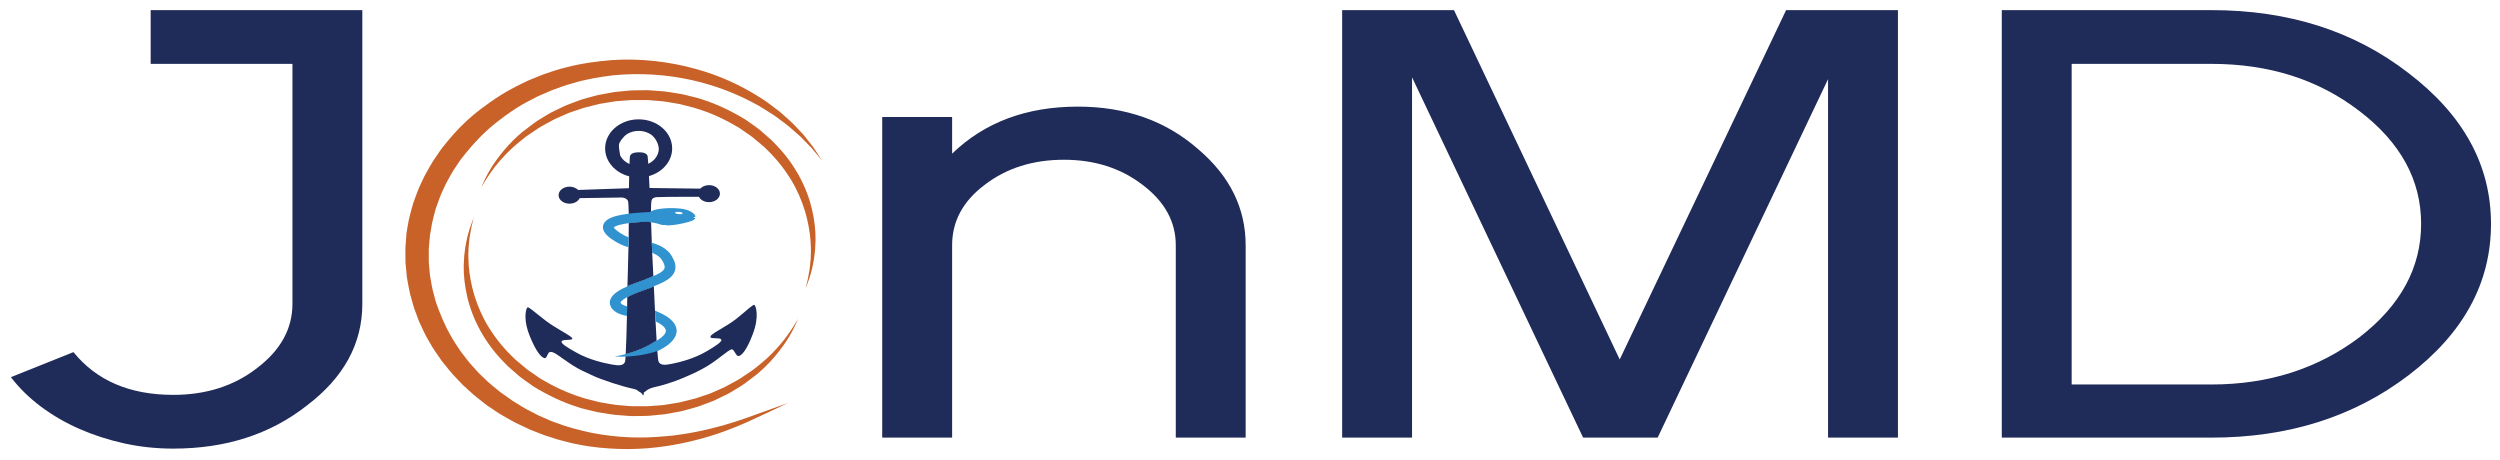 <svg style="fill-rule:evenodd;clip-rule:evenodd;stroke-linejoin:round;stroke-miterlimit:2;" xml:space="preserve" xmlns:xlink="http://www.w3.org/1999/xlink" xmlns="http://www.w3.org/2000/svg" version="1.1" viewBox="0 0 1021 188" height="100%" width="100%">
    <g transform="matrix(4.167,0,0,4.167,0,0)">
        <g transform="matrix(0.982,0,0,0.901,-141.083,-18.745)">
            <g id="Layer-1">
                <g>
                    <g>
                        <g transform="matrix(1,0,0,1,174.251,26.556)">
                            <path style="fill:rgb(31,43,89);fill-rule:nonzero;" d="M0,38.397C-3.632,41.498 -8.061,43.047 -13.287,43.047C-14.97,43.047 -16.598,42.858 -18.169,42.483C-19.742,42.106 -21.225,41.586 -22.62,40.921C-24.015,40.257 -25.3,39.45 -26.473,38.497C-27.647,37.545 -28.655,36.47 -29.496,35.275L-23.251,32.551C-20.949,35.651 -17.627,37.201 -13.287,37.201C-10.009,37.201 -7.219,36.228 -4.916,34.278C-2.569,32.33 -1.395,30.005 -1.395,27.303L-1.395,1.196L-15.545,1.196L-15.545,-4.65L5.58,-4.65L5.58,27.303C5.58,31.644 3.72,35.341 0,38.397"></path>
                        </g>
                        <g transform="matrix(1,0,0,1,261.017,32.403)">
                            <path style="fill:rgb(31,43,89);fill-rule:nonzero;" d="M0,36.005L0,15.079C0,12.511 -1.108,10.319 -3.322,8.503C-5.493,6.687 -8.105,5.779 -11.161,5.779C-14.262,5.779 -16.897,6.687 -19.066,8.503C-21.236,10.275 -22.322,12.466 -22.322,15.079L-22.322,36.005L-29.298,36.005L-29.298,1.129L-22.322,1.129L-22.322,5.115C-19.09,1.705 -14.904,0 -9.767,0C-4.984,0 -0.976,1.55 2.258,4.65C5.401,7.572 6.974,11.05 6.974,15.079L6.974,36.005L0,36.005Z"></path>
                        </g>
                        <g transform="matrix(1,0,0,1,326.117,21.907)">
                            <path style="fill:rgb(31,43,89);fill-rule:nonzero;" d="M0,46.501L0,7.506L-17.006,46.501L-24.446,46.501L-41.52,7.307L-41.52,46.501L-48.494,46.501L-48.494,0L-37.333,0L-20.793,37.998L-4.186,0L6.975,0L6.975,46.501L0,46.501Z"></path>
                        </g>
                        <g transform="matrix(1,0,0,1,379.129,57.447)">
                            <path style="fill:rgb(31,43,89);fill-rule:nonzero;" d="M0,-24.58C-4.075,-27.99 -8.99,-29.695 -14.747,-29.695L-28.698,-29.695L-28.698,5.181L-14.747,5.181C-9.079,5.181 -4.163,3.477 0,0.066C4.118,-3.389 6.179,-7.507 6.179,-12.29C6.179,-17.074 4.118,-21.169 0,-24.58M4.915,4.185C-0.531,8.702 -7.086,10.961 -14.747,10.961L-35.673,10.961L-35.673,-35.541L-14.747,-35.541C-7.041,-35.541 -0.488,-33.26 4.915,-28.699C10.407,-24.137 13.153,-18.668 13.153,-12.29C13.153,-5.868 10.407,-0.376 4.915,4.185"></path>
                        </g>
                    </g>
                    <g transform="matrix(0.349,0,0,0.33,181.737,23.804)">
                        <g transform="matrix(1,0,0,1,77.855,67.664)">
                            <path style="fill:rgb(31,43,89);fill-rule:nonzero;" d="M0,16.17C0,16.17 -0.04,15.453 -0.09,14.262C-1.003,14.719 -1.977,15.166 -2.862,15.573C-4.114,16.08 -5.496,16.637 -6.797,17.263C-7.025,17.382 -7.264,17.491 -7.493,17.611L-7.493,17.621C-7.502,18.485 -7.521,19.717 -7.542,21.168C-7.095,20.891 -6.618,20.631 -6.121,20.373C-4.929,19.768 -3.647,19.231 -2.325,18.684L-1.282,18.256L-0.279,17.779C-0.169,17.73 -0.06,17.68 0.049,17.621C0.02,16.707 0,16.17 0,16.17M28.818,23.762C28.431,23.493 26.721,25.49 23.66,28.313C20.589,31.145 15.831,33.441 16.248,34.395C16.545,35.051 18.742,34.424 19.288,35.1C19.825,35.775 17.618,37.365 15.175,39.025C11.507,41.52 7.364,42.662 5.247,43.159C3.141,43.666 1.858,43.686 1.392,42.395C1.292,42.126 1.173,40.834 1.043,38.955C0.983,37.963 0.914,36.799 0.845,35.537C0.407,35.825 0.149,35.975 0.149,35.975C-1.421,37.178 -3.26,38.15 -5.168,38.965C-6.091,39.344 -7.036,39.691 -7.999,39.979C-8.009,40.268 -8.019,40.545 -8.039,40.793C-8.088,41.729 -8.149,42.344 -8.208,42.524C-8.646,43.815 -9.926,43.835 -12.044,43.377C-14.17,42.931 -18.345,41.898 -22.071,39.492C-24.565,37.893 -26.801,36.362 -26.275,35.677C-25.757,34.99 -23.482,35.566 -23.262,34.891C-23.045,34.205 -27.686,31.751 -30.826,28.998C-33.956,26.256 -35.715,24.299 -36.092,24.576C-36.132,24.606 -36.181,24.686 -36.231,24.785C-36.241,24.766 -36.25,24.755 -36.25,24.755C-36.25,24.755 -36.241,24.775 -36.241,24.805C-36.658,25.699 -37.235,29.019 -35.366,34.226C-33.578,39.214 -32.257,40.793 -31.481,41.191C-31.401,41.241 -31.323,41.271 -31.243,41.291C-31.203,41.301 -31.164,41.301 -31.123,41.311C-30.626,41.351 -30.457,40.178 -30.001,39.502L-29.98,39.482C-29.008,38.559 -27.109,40.635 -25.389,41.928C-25.329,41.977 -25.261,42.026 -25.19,42.076C-23.859,43.18 -22.269,44.391 -20.491,45.396C-19.736,45.822 -19,46.21 -18.284,46.578C-18.136,46.656 -17.997,46.746 -17.857,46.826C-14.986,48.455 -8.675,50.731 -6.121,51.327C-5.604,51.447 -5.197,51.596 -4.849,51.765C-4.362,52.123 -3.996,52.54 -3.607,52.709C-3.488,52.858 -3.388,52.997 -3.31,53.116L-3.31,53.195L-3.299,53.137C-3.199,53.305 -3.12,53.443 -3.05,53.504C-2.872,53.652 -2.792,53.195 -2.822,52.629C-2.375,52.352 -1.958,51.805 -1.292,51.437C-0.397,50.95 0.487,50.83 1.938,50.384C4.81,49.489 7.731,48.277 11,46.518C11.885,46.061 12.749,45.574 13.544,45.077C13.614,45.037 13.674,44.997 13.743,44.957C18.165,42.324 21.365,38.34 22.428,38.389C23.183,38.727 23.501,40.625 24.267,40.615C24.325,40.615 24.386,40.596 24.456,40.566C25.191,40.297 26.532,38.857 28.332,33.42C30.298,27.488 29.195,24.03 28.818,23.762M-9.57,-25.467C-9.729,-26.471 -10.027,-28.408 -9.917,-29.124C-9.799,-29.969 -8.794,-31.599 -7.662,-32.523C-7.652,-32.533 -7.642,-32.542 -7.632,-32.542C-7.611,-32.562 -7.582,-32.582 -7.552,-32.602C-6.638,-33.228 -5.555,-33.596 -4.372,-33.605C-2.853,-33.625 -1.47,-33.059 -0.427,-32.115C-0.219,-31.886 0,-31.629 0.199,-31.34C1.162,-29.929 1.46,-28.617 1.47,-27.524C1.361,-25.467 0.18,-23.688 -1.54,-22.754C-1.62,-24.175 -1.69,-25.089 -1.729,-25.278C-1.918,-26.093 -2.684,-26.381 -3.31,-26.491L-3.31,-26.52L-3.547,-26.52C-3.896,-26.56 -4.164,-26.54 -4.164,-26.54L-4.382,-26.54C-4.382,-26.54 -6.499,-26.649 -6.788,-25.219C-6.827,-25.02 -6.866,-24.106 -6.907,-22.685C-8.079,-23.271 -9.023,-24.255 -9.57,-25.467M15.8,-15.728C14.777,-15.709 13.882,-15.262 13.326,-14.576C12.133,-14.596 1.113,-14.755 -1.172,-14.785C-1.232,-16.196 -1.292,-17.508 -1.352,-18.71C2.543,-19.962 5.346,-23.648 5.287,-27.951C5.228,-33.248 0.874,-37.482 -4.413,-37.412C-9.709,-37.352 -13.952,-33.01 -13.882,-27.713C-13.822,-23.4 -10.931,-19.793 -7.006,-18.631C-7.025,-17.438 -7.055,-16.116 -7.076,-14.715C-9.302,-14.636 -20.401,-14.188 -21.603,-14.139C-22.18,-14.805 -23.083,-15.241 -24.108,-15.222C-25.827,-15.202 -27.208,-13.93 -27.188,-12.38C-27.168,-10.83 -25.757,-9.598 -24.028,-9.618C-22.707,-9.638 -21.594,-10.392 -21.147,-11.446L-9.799,-11.635C-9.799,-11.635 -8.019,-11.913 -7.383,-10.621C-7.235,-10.313 -7.155,-8.664 -7.125,-6.318C-7.115,-5.384 -7.115,-4.331 -7.115,-3.208C-6.668,-3.267 -6.221,-3.327 -5.793,-3.377C-4.114,-3.586 -2.604,-3.675 -1.362,-3.754C-1.341,-3.695 -1.322,-3.645 -1.311,-3.586C-1.123,-3.556 -0.935,-3.526 -0.735,-3.487C-0.755,-4.808 -0.775,-6.03 -0.766,-7.094C-0.766,-8.673 -0.735,-9.886 -0.636,-10.501C-0.507,-11.357 0.149,-11.734 0.825,-11.764C3.895,-11.923 12.948,-11.873 12.948,-11.873C13.405,-10.83 14.548,-10.104 15.869,-10.115C17.588,-10.143 18.971,-11.416 18.95,-12.956C18.93,-14.507 17.519,-15.749 15.8,-15.728"></path>
                        </g>
                        <g transform="matrix(1,0,0,1,78.7,89.726)">
                            <path style="fill:rgb(31,43,89);fill-rule:nonzero;" d="M0,13.475C-0.438,13.763 -0.696,13.912 -0.696,13.912C-2.267,15.116 -4.105,16.088 -6.013,16.903C-6.937,17.282 -7.881,17.629 -8.844,17.916C-8.695,14.965 -8.577,9.977 -8.487,5.336C-8.467,4.252 -8.447,3.19 -8.437,2.177L-8.437,2.166C-8.418,1.073 -8.397,0.039 -8.388,-0.894C-7.94,-1.171 -7.463,-1.431 -6.966,-1.689C-5.774,-2.295 -4.492,-2.832 -3.17,-3.379L-2.127,-3.806L-1.125,-4.283C-1.014,-4.333 -0.905,-4.382 -0.796,-4.441C-0.726,-2.752 -0.607,0.248 -0.467,3.588C-0.417,4.741 -0.369,5.923 -0.309,7.116C-0.21,9.311 -0.109,11.518 0,13.475"></path>
                        </g>
                        <g transform="matrix(1,0,0,1,77.765,67.26)">
                            <path style="fill:rgb(31,43,89);fill-rule:nonzero;" d="M0,14.666C-0.914,15.123 -1.887,15.57 -2.772,15.978C-4.024,16.484 -5.406,17.041 -6.707,17.667C-6.935,17.786 -7.174,17.895 -7.403,18.016C-7.394,17.17 -7.384,16.674 -7.384,16.674C-7.384,16.674 -7.224,11.178 -7.115,5.156C-7.095,4.063 -7.085,2.959 -7.065,1.867C-7.045,0.247 -7.035,-1.333 -7.025,-2.804C-6.578,-2.863 -6.131,-2.923 -5.704,-2.973C-4.024,-3.182 -2.514,-3.271 -1.272,-3.35C-1.251,-3.291 -1.232,-3.241 -1.221,-3.182C-1.033,-3.152 -0.845,-3.122 -0.645,-3.083C-0.596,-0.985 -0.526,1.36 -0.447,3.675C-0.407,4.798 -0.368,5.912 -0.328,6.994C-0.208,10.104 -0.079,12.907 0,14.666"></path>
                        </g>
                        <g transform="matrix(1,0,0,1,85.029,106.242)">
                            <path style="fill:rgb(48,147,208);fill-rule:nonzero;" d="M0,-44.747C-0.606,-44.807 -1.083,-45.025 -1.062,-45.224C-1.043,-45.433 -0.526,-45.542 0.08,-45.482C0.686,-45.413 1.163,-45.204 1.143,-44.995C1.124,-44.797 0.617,-44.687 0,-44.747M4.67,-43.852C5.068,-43.922 4.184,-46.158 0.369,-46.585C-3.448,-47.013 -6.568,-46.436 -7.8,-45.75C-7.85,-45.721 -7.899,-45.701 -7.94,-45.671C-8.068,-45.591 -8.168,-45.512 -8.267,-45.443C-8.396,-45.433 -8.526,-45.433 -8.665,-45.423C-9.917,-45.343 -11.448,-45.254 -13.217,-45.045C-13.564,-45.005 -13.932,-44.956 -14.299,-44.896C-14.866,-44.827 -15.452,-44.727 -16.069,-44.598C-17.091,-44.379 -18.155,-44.141 -19.357,-43.564C-19.944,-43.267 -20.649,-42.889 -21.255,-41.955C-21.543,-41.488 -21.703,-40.921 -21.683,-40.364C-21.673,-39.818 -21.474,-39.212 -21.276,-38.873C-21.076,-38.437 -20.838,-38.178 -20.6,-37.851C-20.351,-37.592 -20.103,-37.324 -19.854,-37.085C-19.348,-36.618 -18.82,-36.221 -18.284,-35.833C-17.25,-35.088 -15.919,-34.343 -14.598,-33.895C-14.527,-33.866 -14.448,-33.846 -14.379,-33.826C-14.359,-34.919 -14.349,-36.022 -14.33,-37.115C-14.508,-37.185 -14.677,-37.265 -14.846,-37.344L-15.551,-37.722L-16.267,-38.199C-17.201,-38.834 -18.085,-39.58 -18.474,-40.165C-18.572,-40.364 -18.592,-40.394 -18.592,-40.394C-18.543,-40.434 -18.363,-40.593 -18.115,-40.732C-17.429,-41.1 -16.486,-41.358 -15.601,-41.537C-15.164,-41.636 -14.717,-41.716 -14.289,-41.786C-13.842,-41.845 -13.396,-41.905 -12.968,-41.955C-11.289,-42.164 -9.778,-42.253 -8.536,-42.332C-8.516,-42.273 -8.497,-42.223 -8.485,-42.164C-8.297,-42.134 -8.109,-42.103 -7.909,-42.064C-6.836,-41.885 -5.752,-41.577 -4.71,-41.149C-4.352,-41.219 -3.985,-41.209 -3.626,-41.1C-2.653,-40.822 0.855,-41.497 2.822,-42.183C4.799,-42.868 5.148,-43.564 4.204,-43.564C4.204,-43.564 4.283,-43.783 4.67,-43.852M-1.003,-28.081C-1.122,-29.056 -1.471,-29.831 -1.829,-30.577C-1.997,-30.954 -2.215,-31.271 -2.405,-31.61L-2.593,-31.937C-2.673,-32.047 -2.802,-32.176 -2.852,-32.246L-3.279,-32.703C-3.558,-33.011 -3.896,-33.279 -4.203,-33.558C-4.551,-33.787 -4.879,-34.055 -5.247,-34.253C-6.062,-34.721 -6.896,-35.049 -7.711,-35.307C-7.671,-34.184 -7.632,-33.07 -7.592,-31.988C-7.443,-31.917 -7.294,-31.848 -7.145,-31.769C-6.647,-31.5 -6.181,-31.223 -5.783,-30.835C-5.564,-30.666 -5.386,-30.437 -5.197,-30.228C-5.097,-30.12 -5.147,-30.189 -5.038,-29.999L-4.81,-29.603C-4.501,-29.066 -4.273,-28.53 -4.134,-28.042C-4.034,-27.556 -3.965,-27.128 -4.103,-26.81C-4.213,-26.482 -4.462,-26.144 -4.848,-25.796C-5.266,-25.449 -5.783,-25.111 -6.35,-24.792C-6.638,-24.634 -6.946,-24.475 -7.264,-24.316C-8.178,-23.859 -9.151,-23.412 -10.037,-23.004C-11.289,-22.497 -12.67,-21.941 -13.971,-21.315C-14.199,-21.196 -14.438,-21.086 -14.667,-20.966L-14.667,-20.956C-15.75,-20.421 -16.823,-19.824 -17.857,-18.95C-18.464,-18.433 -19.139,-17.747 -19.537,-16.664C-19.745,-16.128 -19.774,-15.432 -19.636,-14.835C-19.556,-14.547 -19.447,-14.259 -19.327,-13.981C-19.188,-13.763 -19.04,-13.554 -18.891,-13.335C-18.234,-12.55 -17.419,-12.043 -16.674,-11.755C-16.039,-11.488 -15.413,-11.308 -14.816,-11.179C-14.796,-12.263 -14.776,-13.326 -14.766,-14.338L-14.766,-14.349C-15.314,-14.497 -15.79,-14.697 -16.138,-14.945C-16.446,-15.164 -16.635,-15.492 -16.645,-15.562C-16.625,-15.581 -16.635,-15.581 -16.645,-15.611C-16.625,-15.652 -16.604,-15.681 -16.615,-15.73C-16.524,-15.849 -16.465,-15.997 -16.287,-16.177C-15.989,-16.526 -15.512,-16.903 -14.985,-17.241C-14.896,-17.3 -14.806,-17.35 -14.717,-17.41C-14.27,-17.687 -13.792,-17.947 -13.295,-18.205C-12.104,-18.81 -10.821,-19.347 -9.5,-19.894L-8.457,-20.322L-7.454,-20.798C-7.343,-20.848 -7.234,-20.898 -7.125,-20.956C-6.587,-21.206 -6.031,-21.474 -5.466,-21.772C-4.8,-22.111 -4.103,-22.517 -3.418,-22.994C-2.733,-23.492 -2.026,-24.147 -1.51,-25.061C-1.402,-25.3 -1.271,-25.539 -1.182,-25.787C-1.113,-26.044 -1.053,-26.314 -0.994,-26.572C-0.943,-27.089 -0.905,-27.624 -1.003,-28.081M-2.275,-9.997C-3.209,-10.941 -4.283,-11.626 -5.386,-12.232C-5.653,-12.362 -5.922,-12.501 -6.191,-12.64C-6.339,-12.709 -6.568,-12.829 -6.796,-12.927C-6.747,-11.775 -6.698,-10.592 -6.638,-9.4C-6.081,-9.092 -5.584,-8.784 -5.147,-8.447C-4.452,-7.9 -3.945,-7.294 -3.776,-6.796C-3.617,-6.31 -3.686,-5.892 -3.945,-5.366C-4.213,-4.859 -4.67,-4.362 -5.138,-3.945C-5.376,-3.736 -5.614,-3.538 -5.873,-3.359C-5.953,-3.298 -6.031,-3.24 -6.102,-3.189C-6.181,-3.14 -6.26,-3.089 -6.329,-3.04C-6.767,-2.752 -7.025,-2.603 -7.025,-2.603C-8.596,-1.4 -10.434,-0.427 -12.342,0.387C-13.266,0.766 -14.21,1.114 -15.173,1.401C-16.217,1.719 -17.28,1.978 -18.375,2.147C-17.331,2.247 -16.276,2.266 -15.213,2.215C-14.181,2.176 -13.137,2.078 -12.104,1.919C-10.106,1.621 -8.109,1.153 -6.131,0.378C-6.031,0.348 -5.932,0.308 -5.833,0.268C-5.833,0.268 -5.734,0.209 -5.535,0.09C-5.335,-0.019 -5.058,-0.189 -4.7,-0.427C-4.521,-0.546 -4.322,-0.675 -4.114,-0.834C-3.955,-0.943 -3.806,-1.053 -3.657,-1.171C-3.478,-1.322 -3.31,-1.47 -3.12,-1.62C-2.771,-1.937 -2.415,-2.265 -2.067,-2.693C-1.402,-3.497 -0.685,-4.621 -0.606,-6.131C-0.556,-7.662 -1.361,-9.072 -2.275,-9.997"></path>
                        </g>
                        <g transform="matrix(1,0,0,1,126.026,105.159)">
                            <path style="fill:rgb(201,98,40);fill-rule:nonzero;" d="M0,-61.281C0,-61.281 -0.698,-62.255 -2.005,-64.081C-2.336,-64.534 -2.688,-65.055 -3.109,-65.601C-3.555,-66.123 -4.041,-66.693 -4.567,-67.308C-5.089,-67.92 -5.65,-68.578 -6.249,-69.28C-6.897,-69.938 -7.587,-70.638 -8.316,-71.377C-9.716,-72.906 -11.522,-74.335 -13.398,-75.959C-15.407,-77.427 -17.499,-79.111 -19.983,-80.538C-24.854,-83.516 -30.768,-86.187 -37.514,-87.911C-44.255,-89.608 -51.841,-90.31 -59.684,-89.435C-63.589,-88.872 -67.567,-88.15 -71.477,-86.755C-73.618,-86.125 -75.359,-85.25 -77.282,-84.501C-78.223,-84.062 -79.162,-83.56 -80.108,-83.093C-80.58,-82.851 -81.059,-82.624 -81.526,-82.37L-82.895,-81.543C-86.606,-79.427 -90.056,-76.742 -93.271,-73.765C-96.516,-70.808 -99.368,-67.371 -101.938,-63.726C-102.548,-62.791 -103.241,-61.906 -103.789,-60.927L-105.478,-58.015C-106.013,-57.028 -106.469,-55.997 -106.972,-54.99C-107.498,-53.992 -107.899,-52.939 -108.309,-51.888C-109.213,-49.817 -109.805,-47.633 -110.49,-45.481C-110.977,-43.276 -111.565,-41.09 -111.817,-38.841L-112.078,-37.168L-112.111,-36.959L-112.128,-36.854C-112.145,-36.702 -112.124,-36.945 -112.129,-36.878L-112.163,-36.43L-112.232,-35.536C-112.316,-34.352 -112.435,-33.134 -112.49,-31.978L-112.48,-28.69L-112.482,-27.868L-112.417,-27.026L-112.286,-25.339L-112.157,-23.653C-112.107,-23.093 -111.993,-22.54 -111.915,-21.982C-111.729,-20.873 -111.604,-19.753 -111.373,-18.654C-111.118,-17.559 -110.865,-16.468 -110.611,-15.376C-110.373,-14.281 -109.968,-13.233 -109.658,-12.161C-108.27,-7.923 -106.525,-3.813 -104.29,-0.036L-103.483,1.396L-102.575,2.759C-101.957,3.657 -101.401,4.597 -100.74,5.455C-100.075,6.312 -99.413,7.165 -98.752,8.015C-98.109,8.88 -97.333,9.625 -96.635,10.433C-95.258,12.075 -93.631,13.443 -92.136,14.919C-91.323,15.583 -90.514,16.245 -89.708,16.903C-89.304,17.229 -88.92,17.583 -88.501,17.886L-87.237,18.781C-86.39,19.366 -85.575,19.995 -84.714,20.54C-83.838,21.064 -82.968,21.583 -82.102,22.101L-81.454,22.49L-81.13,22.685C-81.086,22.71 -81.229,22.639 -81.126,22.69L-80.862,22.822L-79.46,23.525L-78.067,24.222L-77.375,24.569L-76.706,24.847C-73.228,26.435 -69.461,27.549 -65.868,28.439C-62.229,29.241 -58.638,29.727 -55.158,29.892C-54.29,29.972 -53.426,29.923 -52.573,29.945C-51.72,29.933 -50.873,29.994 -50.038,29.925C-48.369,29.825 -46.73,29.783 -45.143,29.582C-44.347,29.499 -43.561,29.419 -42.785,29.338C-42.014,29.215 -41.253,29.093 -40.504,28.974C-38.996,28.767 -37.556,28.429 -36.151,28.13C-30.552,26.857 -25.777,25.193 -21.926,23.626C-14.183,20.421 -9.758,18.59 -9.758,18.59C-9.758,18.59 -10.811,19.162 -12.786,20.236C-14.768,21.294 -17.641,22.917 -21.362,24.847C-25.112,26.771 -29.806,28.929 -35.491,30.63C-41.158,32.334 -47.817,33.713 -55.225,33.773C-58.923,33.81 -62.789,33.517 -66.754,32.874C-67.744,32.71 -68.729,32.47 -69.729,32.257C-70.228,32.147 -70.729,32.036 -71.232,31.925C-71.727,31.781 -72.223,31.635 -72.721,31.49C-73.717,31.186 -74.725,30.931 -75.735,30.576C-76.745,30.201 -77.762,29.823 -78.785,29.445L-79.553,29.156L-80.26,28.837L-81.681,28.198L-83.11,27.554L-83.29,27.473L-83.379,27.433L-83.551,27.349L-83.913,27.154L-84.637,26.761C-85.605,26.234 -86.579,25.704 -87.559,25.171C-88.524,24.615 -89.445,23.97 -90.398,23.365C-92.343,22.204 -94.069,20.697 -95.909,19.305C-97.595,17.736 -99.415,16.263 -100.978,14.503C-101.769,13.636 -102.639,12.828 -103.373,11.899C-104.123,10.981 -104.876,10.06 -105.632,9.134C-106.382,8.205 -107.025,7.191 -107.73,6.216L-108.767,4.734L-109.7,3.178C-110.306,2.13 -110.979,1.113 -111.532,0.027C-112.08,-1.063 -112.628,-2.157 -113.178,-3.253C-113.722,-4.352 -114.125,-5.518 -114.604,-6.654L-115.294,-8.372L-115.863,-10.139C-116.221,-11.324 -116.669,-12.487 -116.949,-13.699C-117.24,-14.909 -117.532,-16.12 -117.824,-17.334C-118.089,-18.553 -118.247,-19.796 -118.461,-21.03C-118.553,-21.649 -118.68,-22.264 -118.742,-22.887L-118.905,-24.763L-119.065,-26.641L-119.143,-27.583L-119.153,-28.552L-119.178,-32.43C-119.128,-33.66 -119.023,-34.825 -118.948,-36.027L-118.886,-36.922L-118.855,-37.37C-118.856,-37.378 -118.826,-37.695 -118.83,-37.616L-118.813,-37.733L-118.778,-37.968L-118.498,-39.842C-118.186,-42.355 -117.523,-44.797 -116.947,-47.251C-116.174,-49.651 -115.479,-52.076 -114.462,-54.376C-113.995,-55.542 -113.533,-56.708 -112.945,-57.816C-112.38,-58.932 -111.858,-60.071 -111.254,-61.162C-110.62,-62.236 -109.986,-63.309 -109.354,-64.38C-108.733,-65.458 -107.965,-66.438 -107.277,-67.468C-104.419,-71.505 -101.167,-75.233 -97.498,-78.404C-93.868,-81.604 -89.99,-84.458 -85.849,-86.693L-84.319,-87.561C-83.799,-87.828 -83.266,-88.068 -82.741,-88.321C-81.683,-88.814 -80.651,-89.328 -79.584,-89.793C-77.395,-90.622 -75.149,-91.555 -73.113,-92.054C-68.816,-93.385 -64.409,-94.016 -60.16,-94.44C-51.605,-95.091 -43.497,-93.846 -36.455,-91.627C-29.384,-89.427 -23.387,-86.148 -18.56,-82.682C-16.1,-81.005 -14.03,-79.129 -12.12,-77.427C-10.33,-75.584 -8.626,-73.968 -7.33,-72.281C-6.657,-71.465 -6.02,-70.694 -5.42,-69.968C-4.885,-69.189 -4.384,-68.459 -3.917,-67.78C-3.455,-67.104 -3.027,-66.479 -2.635,-65.906C-2.273,-65.318 -1.979,-64.763 -1.698,-64.278C-0.591,-62.323 0,-61.281 0,-61.281"></path>
                        </g>
                        <g transform="matrix(1,0,0,1,121.28,20.644)">
                            <path style="fill:rgb(201,98,40);fill-rule:nonzero;" d="M0,65.416C0,65.416 0.124,64.841 0.355,63.763C0.63,62.691 0.846,61.085 1.161,59.077C1.25,58.058 1.395,56.937 1.466,55.71C1.488,54.48 1.604,53.158 1.521,51.742C1.493,48.914 1.118,45.737 0.433,42.353C-0.273,38.972 -1.396,35.39 -3.02,31.803C-4.659,28.224 -6.855,24.679 -9.532,21.349C-10.203,20.518 -10.94,19.729 -11.647,18.908L-11.864,18.659L-12.167,18.367L-12.775,17.782L-13.996,16.606L-15.225,15.424C-15.631,15.014 -16.078,14.736 -16.503,14.383C-17.355,13.705 -18.212,13.023 -19.072,12.339C-22.755,9.816 -26.746,7.583 -31.04,6.087C-32.091,5.661 -33.207,5.417 -34.285,5.071L-35.915,4.586L-37.58,4.258C-38.692,4.062 -39.792,3.786 -40.909,3.652C-42.03,3.544 -43.147,3.437 -44.26,3.33L-45.095,3.253L-47.598,3.253C-48.707,3.238 -49.813,3.205 -50.903,3.344C-51.998,3.438 -53.085,3.532 -54.165,3.625C-55.231,3.821 -56.29,4.016 -57.339,4.209C-57.863,4.313 -58.393,4.384 -58.905,4.515C-59.415,4.661 -59.921,4.807 -60.425,4.952C-61.43,5.255 -62.443,5.504 -63.422,5.821C-64.384,6.193 -65.334,6.561 -66.273,6.924C-66.742,7.11 -67.217,7.277 -67.673,7.476C-68.117,7.701 -68.559,7.924 -68.997,8.146C-69.875,8.59 -70.743,9.028 -71.597,9.46C-72.429,9.929 -73.201,10.475 -73.995,10.955C-74.769,11.466 -75.586,11.895 -76.291,12.45C-76.999,13.001 -77.695,13.543 -78.376,14.073C-78.717,14.339 -79.056,14.602 -79.39,14.861L-79.868,15.238L-80.338,15.667C-80.952,16.238 -81.589,16.786 -82.146,17.335C-82.702,17.889 -83.244,18.429 -83.77,18.954C-84.271,19.512 -84.759,20.055 -85.231,20.58C-87.06,22.735 -88.544,24.73 -89.603,26.478C-90.167,27.331 -90.607,28.131 -91.009,28.819C-91.421,29.502 -91.74,30.101 -91.98,30.595C-92.481,31.577 -92.749,32.101 -92.749,32.101C-92.749,32.101 -92.54,31.551 -92.148,30.52C-91.96,29.998 -91.707,29.365 -91.37,28.637C-91.051,27.9 -90.676,27.054 -90.173,26.149C-89.245,24.295 -87.908,22.152 -86.214,19.795C-85.774,19.218 -85.32,18.621 -84.852,18.007C-84.346,17.415 -83.826,16.805 -83.292,16.18C-82.758,15.55 -82.166,14.997 -81.582,14.381L-81.138,13.926C-80.949,13.74 -80.804,13.627 -80.633,13.473C-80.303,13.183 -79.969,12.89 -79.632,12.594C-78.955,12.001 -78.264,11.396 -77.56,10.779C-76.857,10.159 -76.039,9.661 -75.259,9.08C-74.463,8.523 -73.668,7.929 -72.817,7.397C-71.94,6.905 -71.049,6.407 -70.146,5.901C-69.694,5.648 -69.238,5.394 -68.78,5.137C-68.308,4.908 -67.817,4.71 -67.332,4.493C-66.355,4.067 -65.367,3.637 -64.368,3.202C-63.349,2.817 -62.287,2.514 -61.227,2.172C-60.695,2.006 -60.161,1.838 -59.625,1.67C-59.083,1.518 -58.525,1.426 -57.972,1.301C-56.861,1.068 -55.74,0.833 -54.612,0.597C-53.465,0.468 -52.311,0.338 -51.149,0.208C-49.989,0.034 -48.812,0.034 -47.628,0.02L-45.848,0.006L-44.955,0L-44.063,0.072C-42.874,0.177 -41.679,0.282 -40.48,0.387C-39.286,0.521 -38.107,0.8 -36.916,1.003C-36.322,1.117 -35.724,1.217 -35.132,1.343L-33.383,1.843C-32.225,2.203 -31.029,2.456 -29.901,2.908C-25.314,4.551 -21.063,6.967 -17.147,9.708C-15.298,11.247 -13.273,12.714 -11.792,14.373L-10.601,15.579L-10.008,16.179L-9.712,16.478L-9.623,16.573L-9.588,16.615L-9.519,16.698L-9.38,16.864C-8.648,17.755 -7.889,18.612 -7.2,19.513C-4.421,23.103 -2.281,26.972 -0.713,30.805C0.861,34.641 1.811,38.46 2.334,42.013C2.871,45.566 2.981,48.869 2.772,51.764C2.739,53.214 2.514,54.559 2.39,55.802C2.218,57.041 1.979,58.167 1.806,59.186C1.343,61.214 0.905,62.773 0.532,63.811C0.185,64.857 0,65.416 0,65.416"></path>
                        </g>
                        <g transform="matrix(1,0,0,1,26.403,128.06)">
                            <path style="fill:rgb(201,98,40);fill-rule:nonzero;" d="M0,-65.416C0,-65.416 -0.124,-64.841 -0.355,-63.763C-0.63,-62.691 -0.846,-61.085 -1.161,-59.077C-1.25,-58.057 -1.395,-56.937 -1.466,-55.71C-1.488,-54.48 -1.604,-53.158 -1.521,-51.742C-1.493,-48.913 -1.118,-45.737 -0.433,-42.353C0.273,-38.972 1.396,-35.39 3.02,-31.804C4.659,-28.224 6.855,-24.679 9.532,-21.349C10.203,-20.518 10.94,-19.729 11.647,-18.907L11.864,-18.659L12.167,-18.366L12.775,-17.782L13.996,-16.606L15.225,-15.424C15.631,-15.014 16.078,-14.735 16.503,-14.384C17.355,-13.705 18.212,-13.023 19.072,-12.339C22.755,-9.815 26.746,-7.583 31.04,-6.087C32.091,-5.661 33.207,-5.417 34.285,-5.071L35.915,-4.587L37.58,-4.258C38.692,-4.062 39.792,-3.786 40.909,-3.651C42.03,-3.544 43.147,-3.437 44.26,-3.329L45.095,-3.253L47.598,-3.253C48.707,-3.237 49.813,-3.205 50.903,-3.345C51.998,-3.438 53.085,-3.532 54.165,-3.625C55.231,-3.821 56.29,-4.017 57.339,-4.209C57.863,-4.313 58.393,-4.384 58.905,-4.515C59.415,-4.661 59.921,-4.807 60.425,-4.952C61.43,-5.255 62.443,-5.505 63.422,-5.821C64.384,-6.192 65.334,-6.562 66.273,-6.925C66.742,-7.11 67.217,-7.276 67.673,-7.476C68.117,-7.7 68.559,-7.925 68.997,-8.146C69.875,-8.591 70.743,-9.028 71.597,-9.46C72.429,-9.929 73.201,-10.476 73.995,-10.955C74.769,-11.466 75.586,-11.895 76.291,-12.45C76.999,-13.001 77.695,-13.543 78.376,-14.073C78.717,-14.339 79.056,-14.602 79.39,-14.861L79.868,-15.237L80.338,-15.667C80.952,-16.238 81.589,-16.786 82.146,-17.335C82.702,-17.89 83.244,-18.429 83.77,-18.954C84.271,-19.513 84.759,-20.055 85.231,-20.58C87.06,-22.735 88.544,-24.729 89.603,-26.478C90.167,-27.331 90.607,-28.131 91.009,-28.819C91.421,-29.502 91.74,-30.101 91.98,-30.595C92.481,-31.577 92.749,-32.101 92.749,-32.101C92.749,-32.101 92.54,-31.551 92.148,-30.52C91.96,-29.998 91.707,-29.365 91.37,-28.638C91.051,-27.9 90.676,-27.054 90.173,-26.149C89.245,-24.296 87.908,-22.152 86.214,-19.796C85.774,-19.218 85.32,-18.621 84.852,-18.007C84.346,-17.415 83.826,-16.806 83.292,-16.18C82.758,-15.55 82.166,-14.997 81.582,-14.382L81.138,-13.926C80.949,-13.74 80.804,-13.627 80.633,-13.473C80.303,-13.183 79.969,-12.89 79.632,-12.594C78.955,-12.001 78.264,-11.395 77.56,-10.779C76.857,-10.159 76.039,-9.661 75.259,-9.08C74.463,-8.522 73.668,-7.929 72.817,-7.397C71.94,-6.905 71.049,-6.407 70.146,-5.901C69.694,-5.647 69.238,-5.394 68.78,-5.138C68.308,-4.907 67.817,-4.71 67.332,-4.493C66.355,-4.067 65.367,-3.638 64.368,-3.202C63.349,-2.817 62.287,-2.514 61.227,-2.173C60.695,-2.006 60.161,-1.839 59.625,-1.67C59.083,-1.519 58.525,-1.427 57.972,-1.302C56.861,-1.068 55.74,-0.833 54.612,-0.597C53.465,-0.468 52.311,-0.339 51.149,-0.208C49.989,-0.034 48.812,-0.034 47.628,-0.02L45.848,-0.007L44.955,0L44.063,-0.072C42.874,-0.177 41.679,-0.282 40.48,-0.388C39.286,-0.52 38.107,-0.8 36.916,-1.003C36.322,-1.116 35.724,-1.217 35.132,-1.343L33.383,-1.843C32.225,-2.202 31.029,-2.456 29.901,-2.907C25.314,-4.551 21.063,-6.967 17.147,-9.708C15.298,-11.247 13.273,-12.714 11.792,-14.373L10.601,-15.579L10.008,-16.179L9.712,-16.478L9.623,-16.573L9.588,-16.614L9.519,-16.698L9.38,-16.864C8.648,-17.755 7.889,-18.612 7.2,-19.513C4.421,-23.103 2.281,-26.972 0.713,-30.806C-0.861,-34.642 -1.811,-38.46 -2.334,-42.013C-2.871,-45.566 -2.981,-48.868 -2.772,-51.765C-2.739,-53.214 -2.514,-54.559 -2.39,-55.802C-2.218,-57.041 -1.979,-58.166 -1.806,-59.186C-1.343,-61.214 -0.905,-62.773 -0.532,-63.811C-0.185,-64.857 0,-65.416 0,-65.416"></path>
                        </g>
                    </g>
                </g>
            </g>
        </g>
    </g>
</svg>
